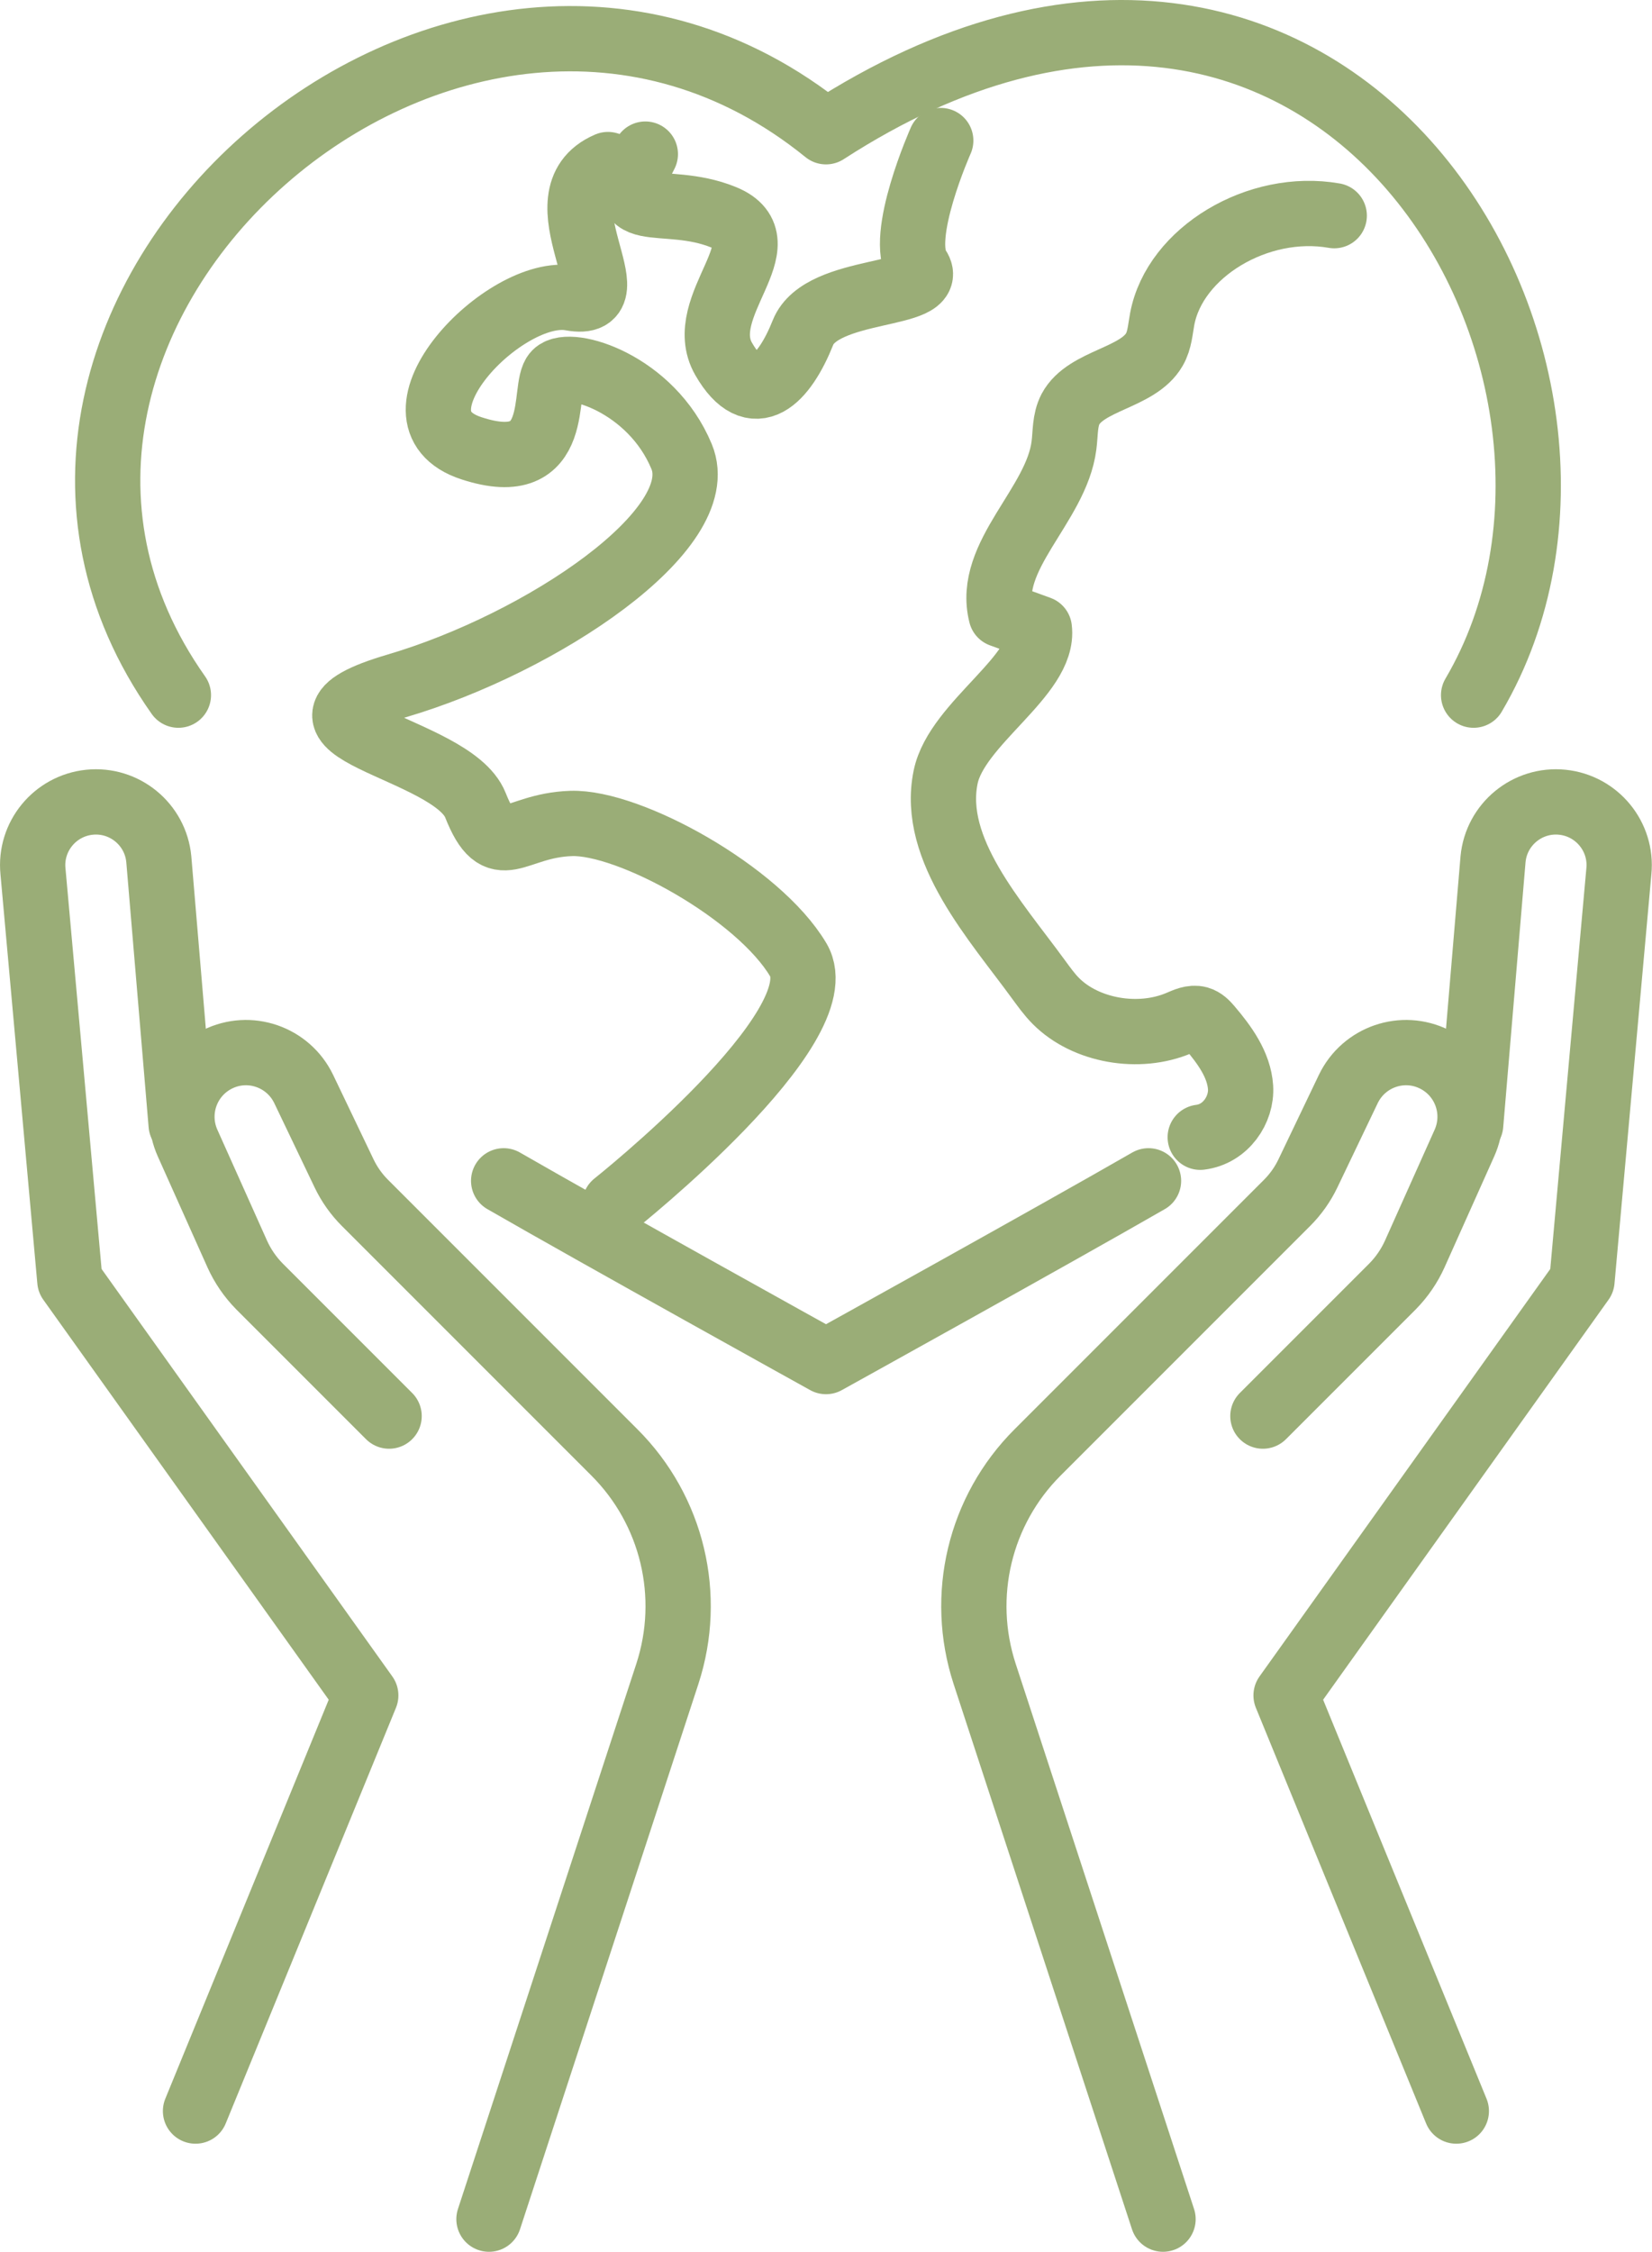 <?xml version="1.0" encoding="UTF-8"?>
<svg id="_レイヤー_2" data-name="レイヤー 2" xmlns="http://www.w3.org/2000/svg" viewBox="0 0 101.22 137.93">
  <defs>
    <style>
      .cls-1 {
        fill: none;
        stroke: #9aad77;
        stroke-linecap: round;
        stroke-linejoin: round;
        stroke-width: 4px;
      }
    </style>
  </defs>
  <g id="_レイヤー_1-2" data-name="レイヤー 1">
    <g id="sus3_2">
      <g>
        <path class="cls-1" d="M71.26,135.93l-10.93-33.4c-1.56-4.78-.31-10.02,3.25-13.57l.89-.89,14.39-14.39c.53-.53.96-1.14,1.28-1.81l2.47-5.16c.95-1.98,3.33-2.8,5.29-1.82h0c1.88.94,2.69,3.19,1.83,5.12l-3.05,6.81c-.33.73-.79,1.4-1.35,1.97l-7.95,7.95"/>
        <path class="cls-1" d="M90.11,68.89l1.37-16.26c.2-2.14,2.11-3.71,4.25-3.49h0c2.12.22,3.67,2.11,3.46,4.23l-2.26,25.08-18.13,25.4,10.43,25.46"/>
        <path class="cls-1" d="M29.96,135.93l10.93-33.4c1.56-4.78.31-10.02-3.25-13.57l-.89-.89-14.39-14.39c-.53-.53-.96-1.14-1.28-1.81l-2.47-5.16c-.95-1.98-3.33-2.8-5.29-1.82h0c-1.88.94-2.69,3.19-1.83,5.12l3.05,6.81c.33.73.79,1.4,1.35,1.97l7.95,7.95"/>
        <path class="cls-1" d="M11.1,68.89l-1.37-16.26c-.2-2.14-2.11-3.71-4.25-3.49h0c-2.12.22-3.67,2.11-3.46,4.23l2.26,25.08,18.13,25.4-10.43,25.46"/>
      </g>
      <g>
        <path class="cls-1" d="M10.93,42.58C-5.38,19.49,28.01-10.26,50.61,8.07c31.15-20.15,51.35,14.67,39.68,34.51"/>
        <path class="cls-1" d="M70.37,72.33c-5.82,3.35-19.76,11.07-19.76,11.07,0,0-13.93-7.72-19.75-11.07"/>
        <path class="cls-1" d="M81.75,13.21c-4.67-.82-9.77,2.24-10.54,6.33-.12.63-.15,1.3-.48,1.87-1.01,1.76-4.19,1.87-5.14,3.65-.36.69-.3,1.48-.4,2.23-.47,3.67-4.77,6.75-3.85,10.36l2.34.85c.36,2.85-5.06,5.79-5.74,9.1-.92,4.45,3.09,8.82,5.68,12.38.34.46.67.93,1.08,1.34,1.81,1.82,5.07,2.4,7.55,1.34.38-.16.79-.36,1.19-.25.28.08.48.29.66.5.94,1.1,1.82,2.32,1.91,3.69.09,1.37-.91,2.87-2.47,3.06"/>
        <path class="cls-1" d="M37.67,73.75s13.67-10.86,11.24-14.96c-2.43-4.1-10.35-8.47-13.92-8.35-3.57.12-4.43,2.49-5.86-1.12-1.43-3.61-13.67-4.7-4.81-7.31,8.86-2.61,19.3-9.58,17.44-14.05-1.86-4.48-6.86-5.97-7.72-5.1-.86.87.57,6.47-5.15,4.6-5.72-1.86,2.04-9.95,6.1-9.2,4.06.75-2.25-6.25,2.26-8.18"/>
        <path class="cls-1" d="M57.64,8.61s-2.64,5.92-1.39,7.78c1.25,1.86-5.91,1.12-7.05,3.98-1.14,2.86-3,4.85-4.86,1.62-1.86-3.23,3.72-7.16,0-8.68-3.72-1.52-7.17.61-4.8-3.87"/>
      </g>
    </g>
  </g>
</svg>